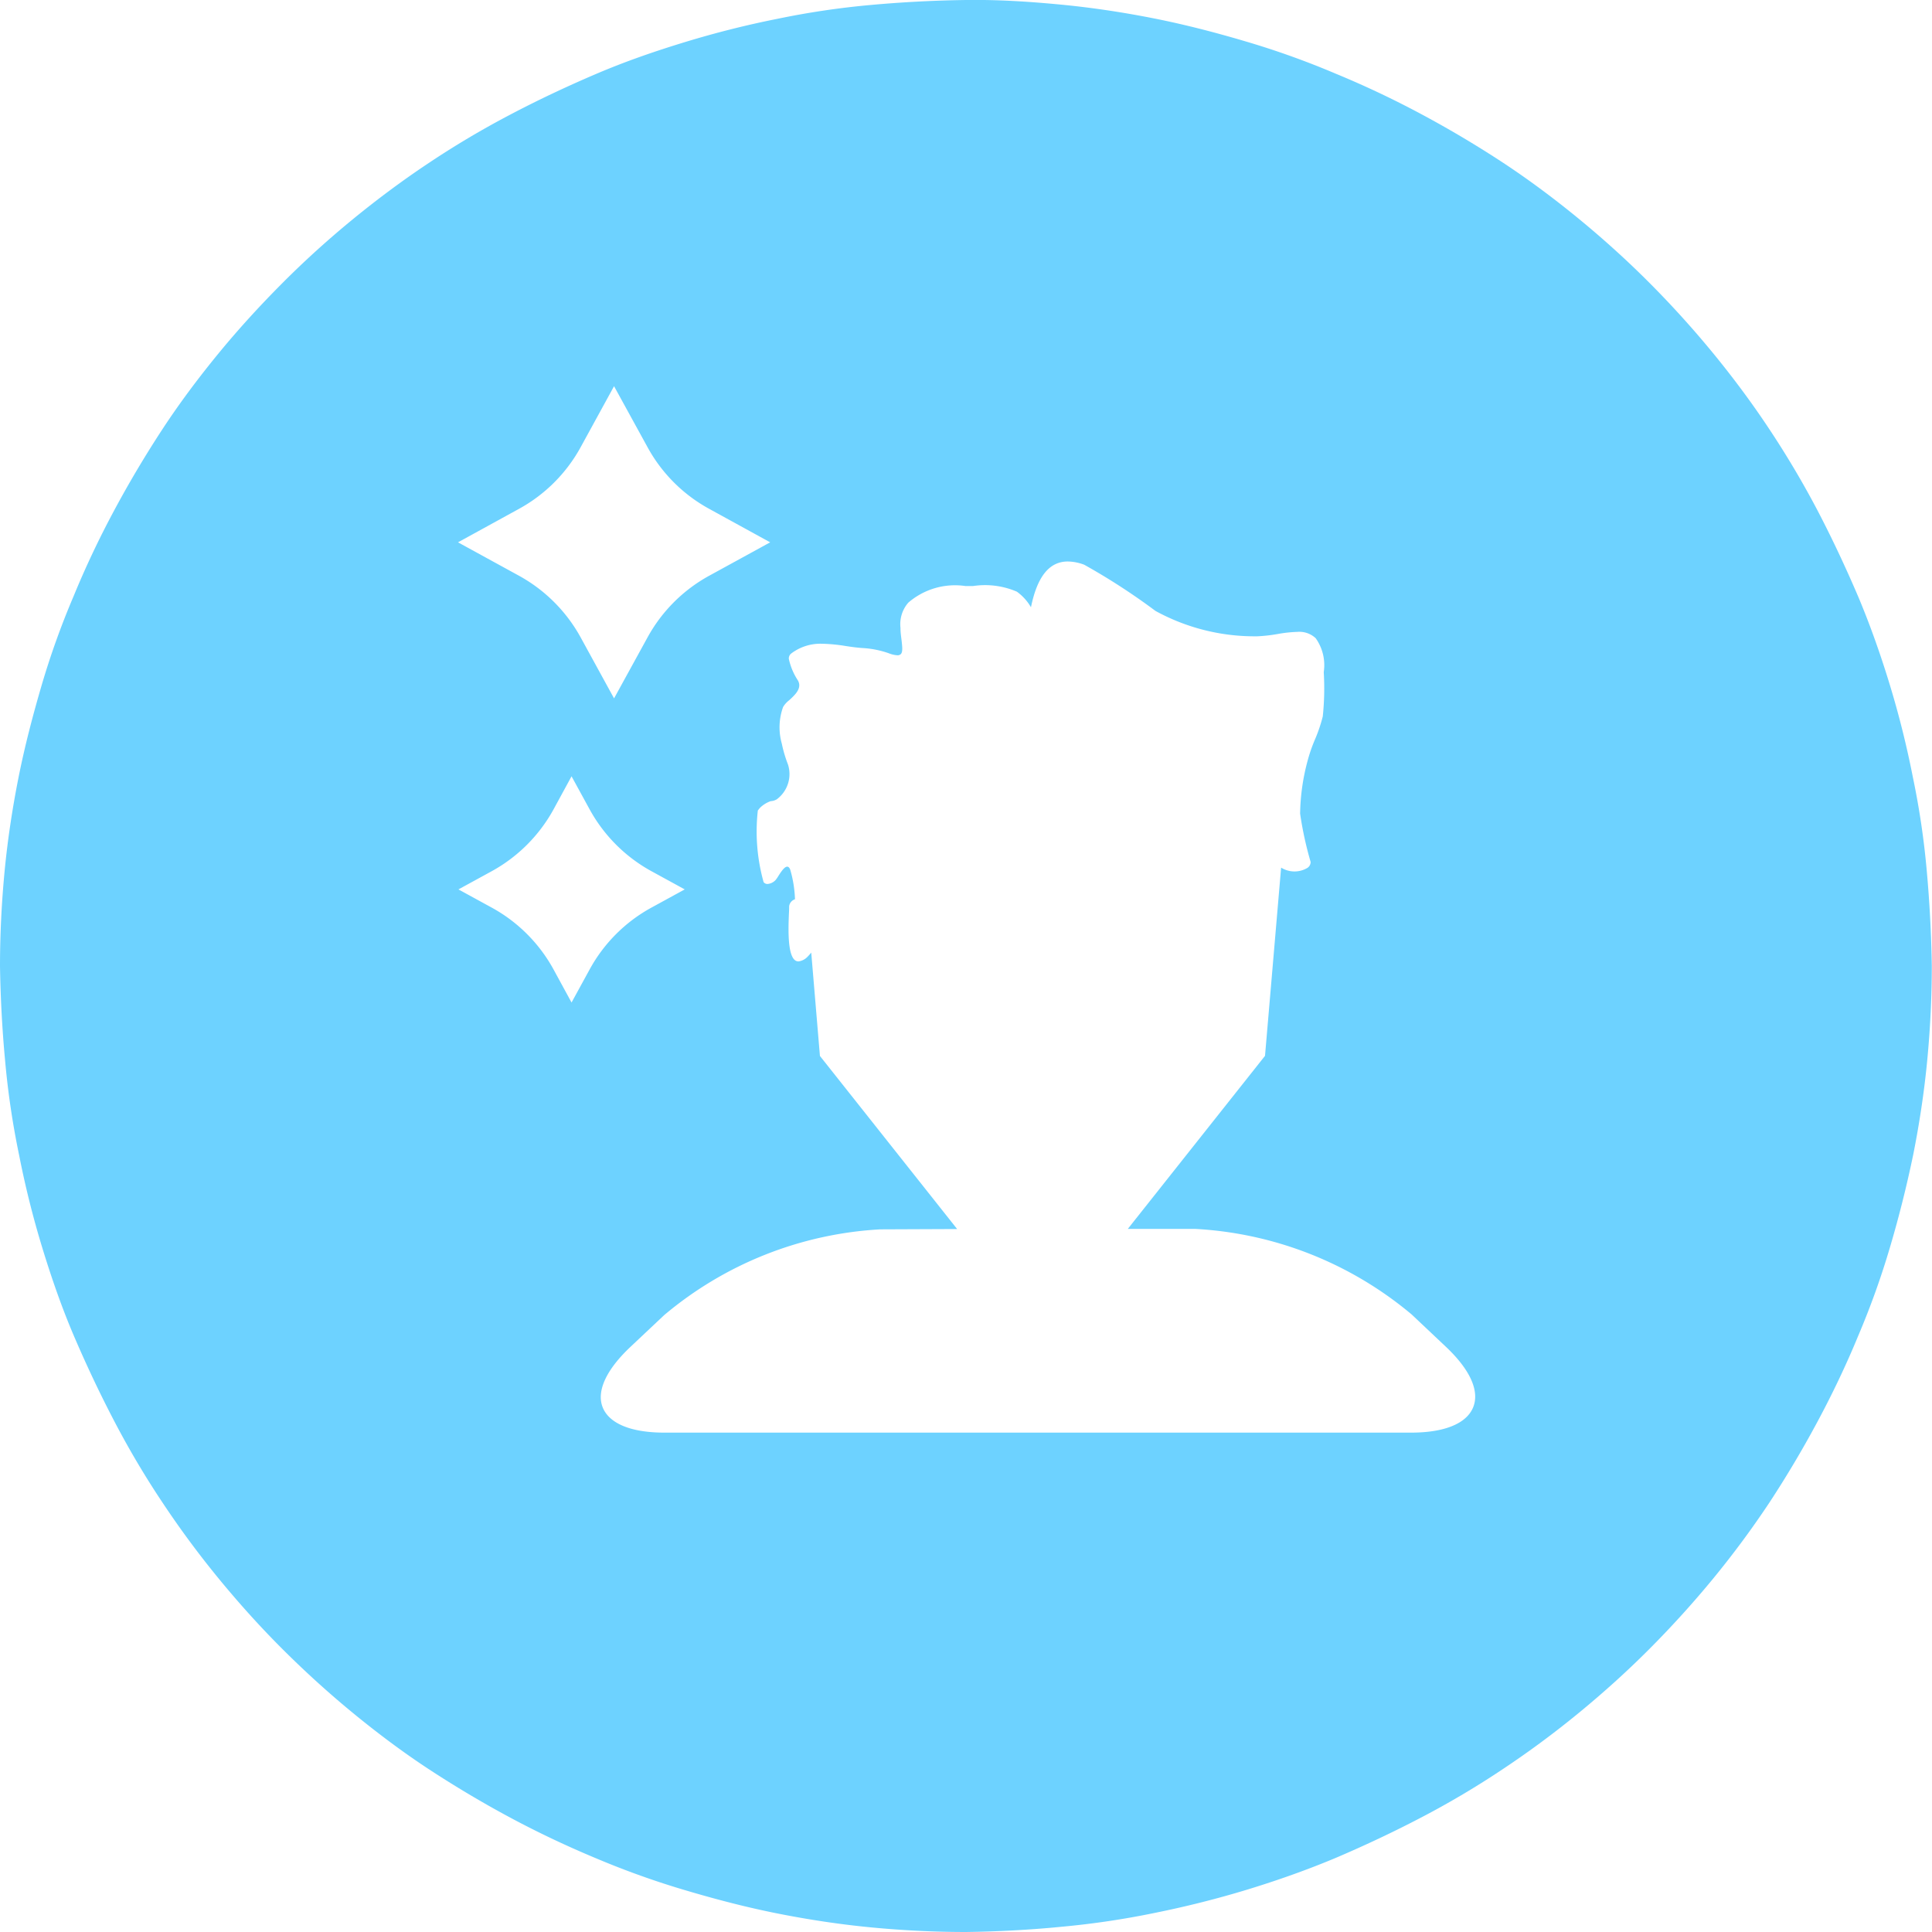 <?xml version="1.0" encoding="UTF-8"?> <svg xmlns="http://www.w3.org/2000/svg" width="48" height="48" viewBox="0 0 48 48"><defs><style>.a{fill:#6dd2ff;}</style></defs><path class="a" d="M24,48c-.775,0-1.567-.039-2.352-.114s-1.571-.195-2.331-.346-1.525-.35-2.283-.575a20.963,20.963,0,0,1-2.218-.793c-.738-.307-1.454-.647-2.13-1.009-.7-.375-1.377-.779-2.02-1.2s-1.283-.9-1.892-1.4-1.187-1.025-1.745-1.581-1.088-1.145-1.581-1.745a23.233,23.233,0,0,1-1.4-1.89,21.734,21.734,0,0,1-1.2-2.022c-.362-.691-.7-1.407-1.009-2.128s-.57-1.48-.795-2.218a23.181,23.181,0,0,1-.57-2.285,20.324,20.324,0,0,1-.346-2.331C.055,25.59.013,24.8,0,24c0-.775.039-1.567.114-2.352s.195-1.571.346-2.331.348-1.516.572-2.283a20.063,20.063,0,0,1,.795-2.218c.3-.731.641-1.448,1.007-2.13.375-.7.779-1.377,1.2-2.02s.9-1.283,1.4-1.892S6.464,7.587,7.02,7.029,8.163,5.941,8.765,5.448s1.242-.97,1.89-1.4a22.045,22.045,0,0,1,2.022-1.2c.67-.353,1.386-.692,2.128-1.009s1.48-.57,2.218-.795S18.532.623,19.308.469A20.364,20.364,0,0,1,21.639.123C22.418.052,23.212.011,24,0s1.567.039,2.352.114,1.571.195,2.331.346,1.531.351,2.285.575a20.64,20.64,0,0,1,2.216.795,23.508,23.508,0,0,1,2.13,1.007c.7.375,1.379.779,2.02,1.2s1.283.9,1.892,1.4,1.19,1.025,1.745,1.581,1.088,1.145,1.581,1.745.978,1.251,1.4,1.89a22.852,22.852,0,0,1,1.2,2.022c.356.68.694,1.4,1.007,2.13.3.71.563,1.455.795,2.216a23.182,23.182,0,0,1,.57,2.285,19.9,19.9,0,0,1,.346,2.331c.07.769.112,1.562.125,2.359,0,.775-.039,1.567-.114,2.352s-.195,1.571-.346,2.331c-.161.778-.354,1.547-.572,2.285a20.163,20.163,0,0,1-.793,2.216c-.3.73-.643,1.447-1.009,2.13-.375.7-.779,1.379-1.2,2.02a23.171,23.171,0,0,1-1.4,1.892c-.493.6-1.025,1.187-1.581,1.745s-1.145,1.088-1.745,1.581a23.235,23.235,0,0,1-1.89,1.4,21.751,21.751,0,0,1-2.022,1.2c-.676.354-1.392.693-2.128,1.007-.714.3-1.46.564-2.218.795-.733.223-1.5.417-2.285.575a20.811,20.811,0,0,1-2.331.346C25.573,47.949,24.778,47.989,24,48ZM21.87,30.543A9.113,9.113,0,0,0,16.5,32.675l-.84.791c-.6.566-.846,1.1-.686,1.5s.7.627,1.53.627H35.061c.835,0,1.382-.229,1.542-.636s-.086-.939-.689-1.505l-.84-.793A9.126,9.126,0,0,0,29.7,30.532h-1.68l3.409-4.3.4-4.676a.63.63,0,0,0,.333.095.621.621,0,0,0,.3-.077.175.175,0,0,0,.1-.16,8.777,8.777,0,0,1-.261-1.2,5.308,5.308,0,0,1,.179-1.287,3.932,3.932,0,0,1,.19-.555,3.791,3.791,0,0,0,.194-.573,6.672,6.672,0,0,0,.024-1.1,1.154,1.154,0,0,0-.2-.843.594.594,0,0,0-.456-.157,3.277,3.277,0,0,0-.49.053,3.907,3.907,0,0,1-.51.057h-.063a5.12,5.12,0,0,1-2.462-.631,15.943,15.943,0,0,0-1.769-1.147,1.2,1.2,0,0,0-.408-.081c-.46,0-.76.372-.916,1.137a1.251,1.251,0,0,0-.35-.387,2,2,0,0,0-1.089-.14l-.188,0a1.777,1.777,0,0,0-1.421.413.816.816,0,0,0-.194.624c0,.116.016.219.027.31.019.167.032.287-.016.341a.113.113,0,0,1-.089.032.686.686,0,0,1-.213-.05,2.347,2.347,0,0,0-.609-.127c-.153-.008-.311-.03-.463-.053a4.111,4.111,0,0,0-.579-.056,1.2,1.2,0,0,0-.767.238.157.157,0,0,0-.065.136,1.573,1.573,0,0,0,.225.536c.112.194-.071.36-.217.494a.6.6,0,0,0-.15.167,1.488,1.488,0,0,0-.032.912,3.235,3.235,0,0,0,.153.516.781.781,0,0,1-.264.855.091.091,0,0,1-.03.019.3.3,0,0,1-.134.037.714.714,0,0,0-.276.175l-.045.058a4.675,4.675,0,0,0,.143,1.778.116.116,0,0,0,.1.047.308.308,0,0,0,.2-.1.8.8,0,0,0,.065-.094c.064-.1.151-.236.222-.236.03,0,.054.024.074.071a2.948,2.948,0,0,1,.119.739.211.211,0,0,0-.145.173c0,.041,0,.1-.005.172-.014.342-.039.975.131,1.152a.143.143,0,0,0,.106.047.377.377,0,0,0,.228-.119,1.28,1.28,0,0,0,.089-.1l.216,2.568,3.409,4.3ZM14.2,19.287l-.447.821a3.883,3.883,0,0,1-1.542,1.54l-.821.449.821.449a3.865,3.865,0,0,1,1.542,1.54l.447.821.449-.821a3.856,3.856,0,0,1,1.542-1.54l.821-.449-.821-.449a3.874,3.874,0,0,1-1.542-1.54Zm1.056-9.692-.827,1.51a3.863,3.863,0,0,1-1.54,1.54l-1.51.829,1.51.827a3.881,3.881,0,0,1,1.54,1.54l.827,1.51.829-1.51a3.863,3.863,0,0,1,1.54-1.54l1.51-.827-1.51-.829a3.846,3.846,0,0,1-1.54-1.54Z"></path></svg> 